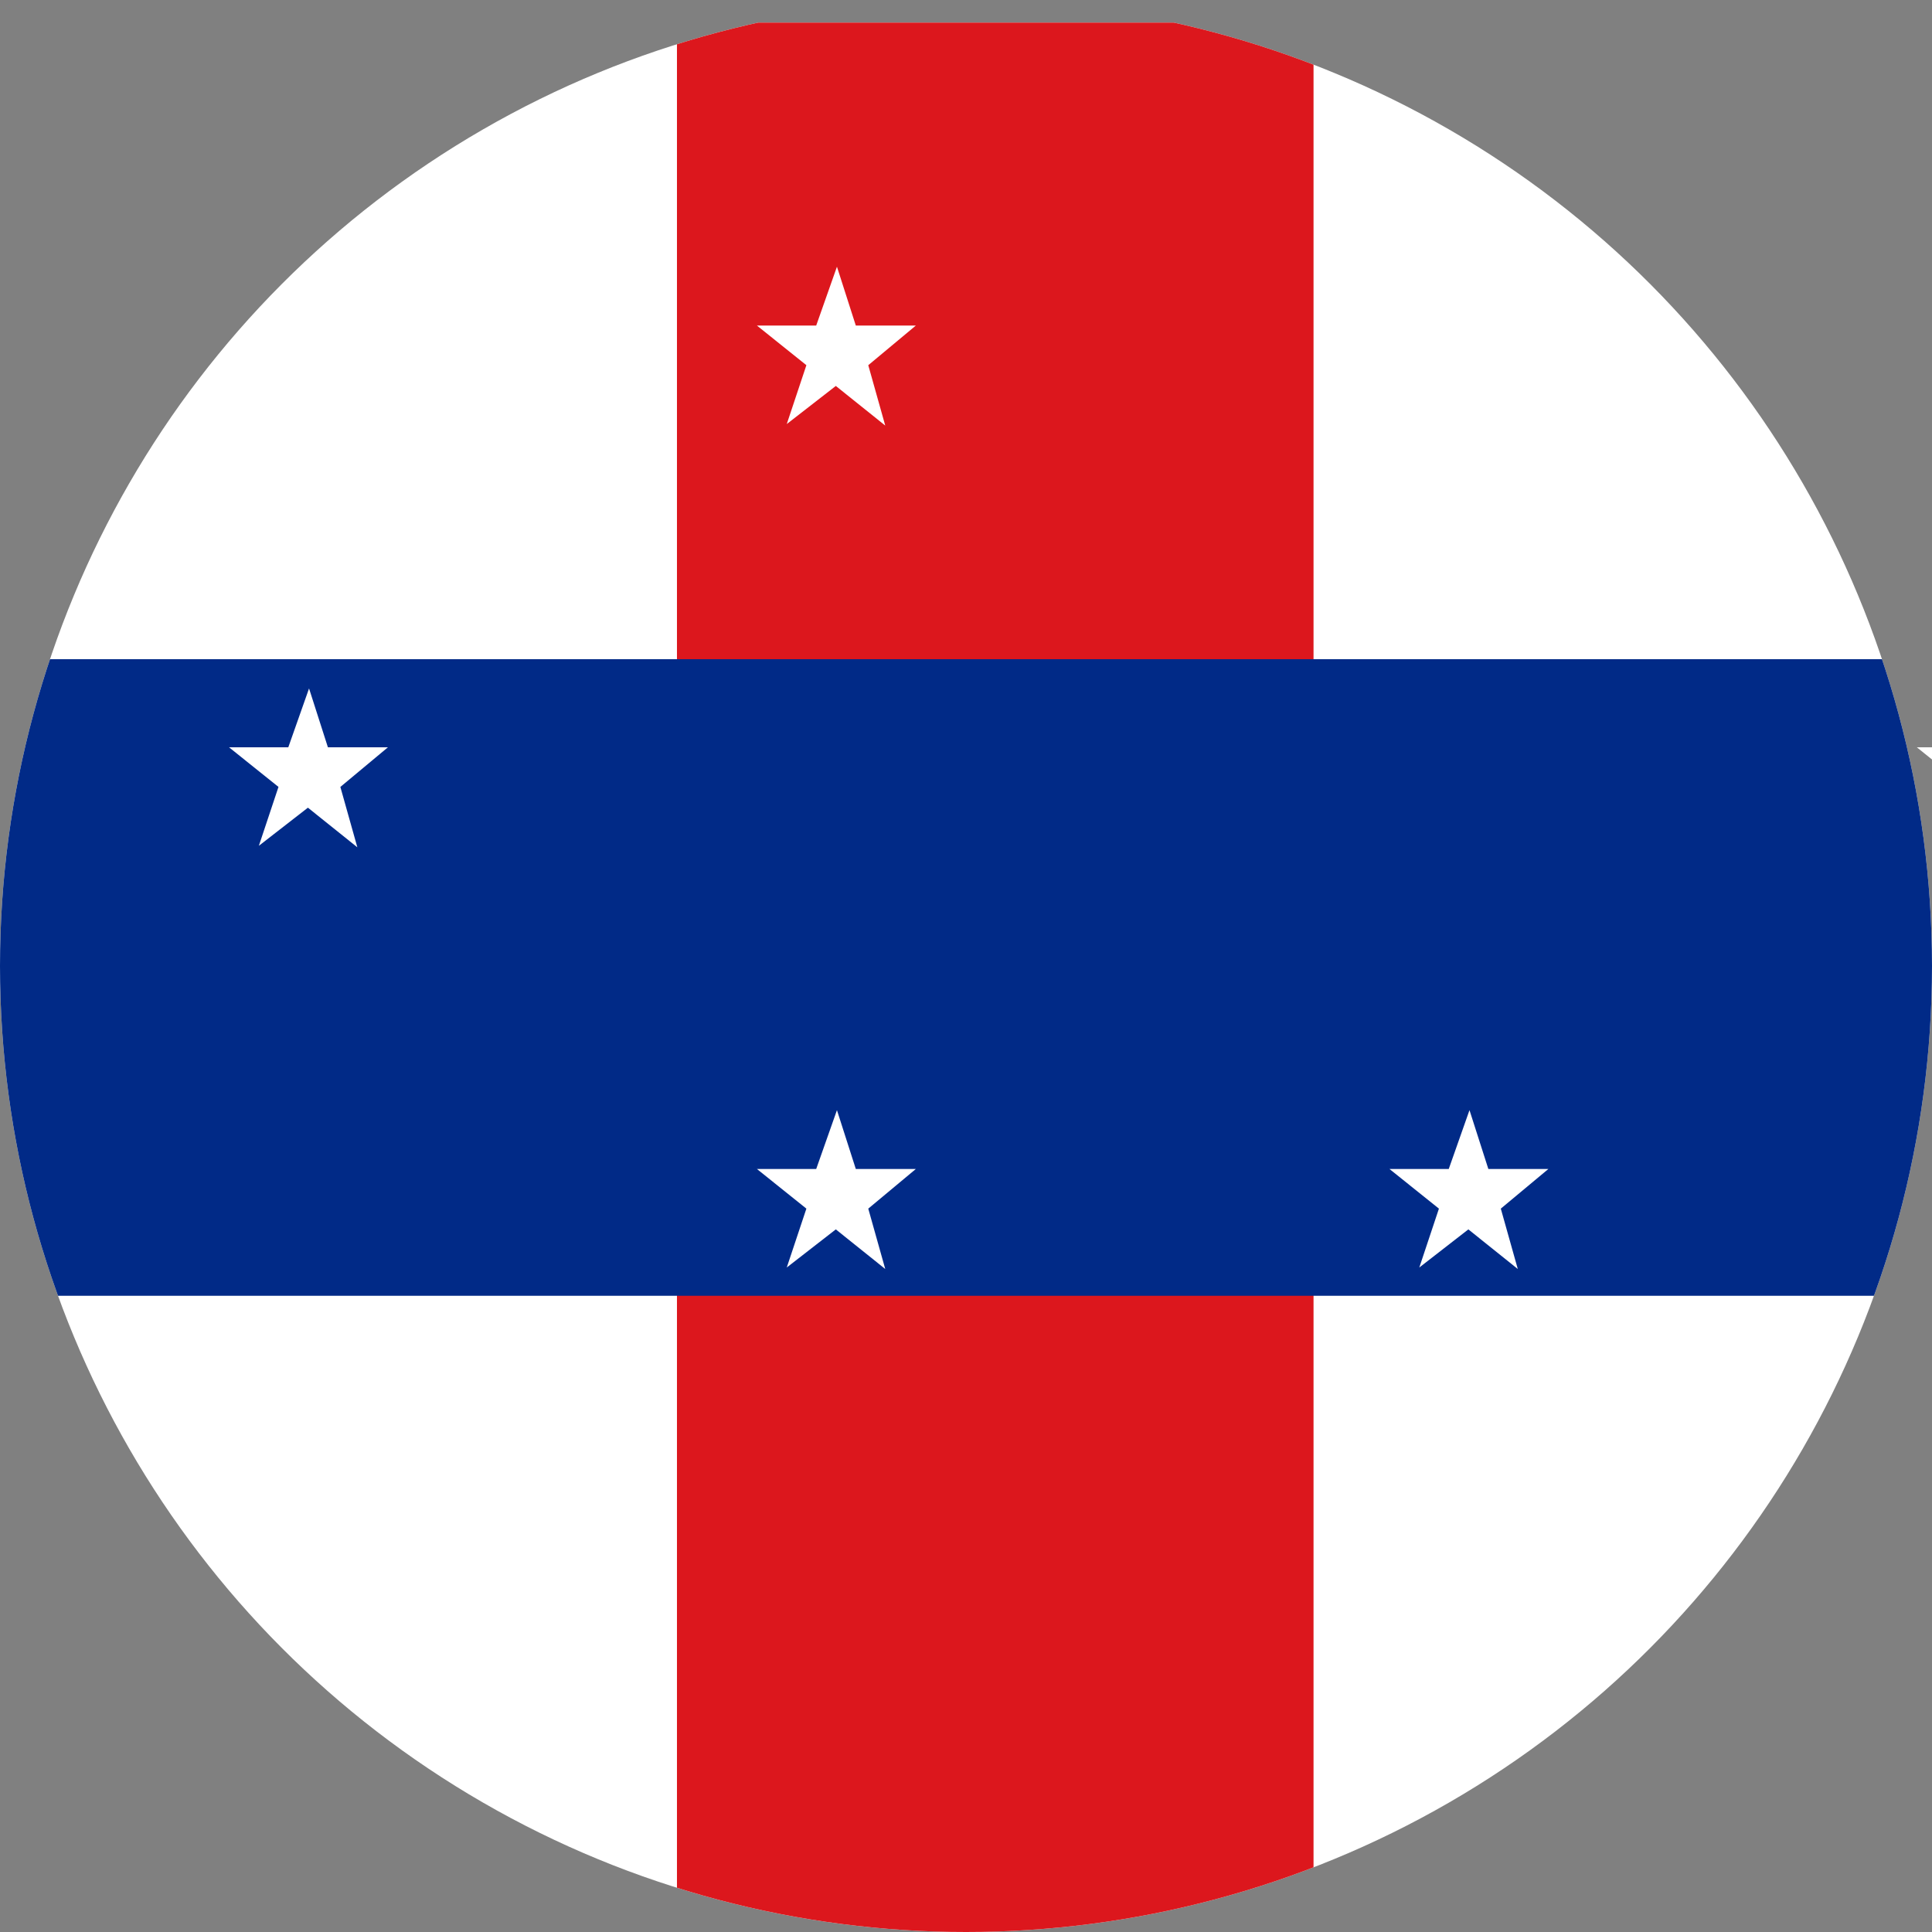 <?xml version="1.0" encoding="utf-8"?>
<!-- Generator: Adobe Illustrator 26.0.2, SVG Export Plug-In . SVG Version: 6.00 Build 0)  -->
<svg version="1.1" id="Layer_1" xmlns="http://www.w3.org/2000/svg" xmlns:xlink="http://www.w3.org/1999/xlink" x="0px" y="0px"
	 viewBox="0 0 512 512" style="enable-background:new 0 0 512 512;" xml:space="preserve">
<rect x="0" y="0" width="512" height="512" fill="#808080" stroke="none"/>
<style type="text/css">
	
		.st0{clip-path:url(#SVGID_00000096769905800961914220000010601357098515934639_);fill-rule:evenodd;clip-rule:evenodd;fill:#FFFFFF;}
	
		.st1{clip-path:url(#SVGID_00000096769905800961914220000010601357098515934639_);fill-rule:evenodd;clip-rule:evenodd;fill:#DC171D;}
	
		.st2{clip-path:url(#SVGID_00000096769905800961914220000010601357098515934639_);fill-rule:evenodd;clip-rule:evenodd;fill:#012A87;}
	.st3{clip-path:url(#SVGID_00000096769905800961914220000010601357098515934639_);}
	.st4{fill-rule:evenodd;clip-rule:evenodd;fill:#FFFFFF;}
</style>
<g>
	<defs>
		<circle id="SVGID_1_" cx="256" cy="256" r="256"/>
	</defs>
	<clipPath id="SVGID_00000033358326837941228050000014549061390789768874_">
		<use xlink:href="#SVGID_1_"  style="overflow:visible;"/>
	</clipPath>
	
		<path style="clip-path:url(#SVGID_00000033358326837941228050000014549061390789768874_);fill-rule:evenodd;clip-rule:evenodd;fill:#FFFFFF;" d="
		M-115.7,6h759v506h-759V6z"/>
	
		<path style="clip-path:url(#SVGID_00000033358326837941228050000014549061390789768874_);fill-rule:evenodd;clip-rule:evenodd;fill:#DC171D;" d="
		M179.4,6h168.7v506H179.4V6z"/>
	
		<path style="clip-path:url(#SVGID_00000033358326837941228050000014549061390789768874_);fill-rule:evenodd;clip-rule:evenodd;fill:#012A87;" d="
		M-115.7,174.7h759v168.7h-759V174.7z"/>
	
		<path id="a" style="clip-path:url(#SVGID_00000033358326837941228050000014549061390789768874_);fill-rule:evenodd;clip-rule:evenodd;fill:#FFFFFF;" d="
		M234.6,336.3l-13.1-10.5l-13,10.1l5.2-15.6l-13.1-10.5h15.7l5.5-15.6l5,15.6h15.9l-12.6,10.5L234.6,336.3z"/>
	<g transform="translate(83.33)" style="clip-path:url(#SVGID_00000033358326837941228050000014549061390789768874_);">
		<path id="a_00000096780691381389793950000004829565883830734526_" class="st4" d="M318.9,336.3l-13.1-10.5l-13,10.1l5.2-15.6
			l-13.1-10.5h15.7l5.5-15.6l5,15.6H327l-12.6,10.5L318.9,336.3z"/>
	</g>
	<g transform="translate(0 -111.119)" style="clip-path:url(#SVGID_00000033358326837941228050000014549061390789768874_);">
		<path id="a_00000160912520836937075630000014429353994858327996_" class="st4" d="M234.6,223.9l-13.1-10.5l-13,10.1l5.2-15.6
			l-13.1-10.5h15.7l5.5-15.6l5,15.6h15.9l-12.6,10.5L234.6,223.9z"/>
	</g>
	<g transform="translate(80 -111.119)" style="clip-path:url(#SVGID_00000033358326837941228050000014549061390789768874_);">
		<path id="a_00000006675639288024729390000001141117521169455008_" class="st4" d="M315.5,223.9l-13.1-10.5l-13,10.1l5.2-15.6
			l-13.1-10.5h15.7l5.5-15.6l5,15.6h15.9L311,207.8L315.5,223.9z"/>
	</g>
	<g transform="translate(-69.5 -55.556)" style="clip-path:url(#SVGID_00000033358326837941228050000014549061390789768874_);">
		<path id="a_00000008851364604636390280000013349639565042474417_" class="st4" d="M164.2,280.1l-13.1-10.5l-13,10.1l5.2-15.6
			l-13.1-10.5h15.7l5.5-15.6l5,15.6h15.9l-12.6,10.5L164.2,280.1z"/>
	</g>
	<g transform="translate(152.78 -55.554)" style="clip-path:url(#SVGID_00000033358326837941228050000014549061390789768874_);">
		<path id="a_00000007418729284956988670000002521639128897355955_" class="st4" d="M389.2,280.1l-13.1-10.5l-13,10.1l5.2-15.6
			l-13.1-10.5h15.7l5.5-15.6l5,15.6h15.9l-12.6,10.5L389.2,280.1z"/>
	</g>
</g>
</svg>
